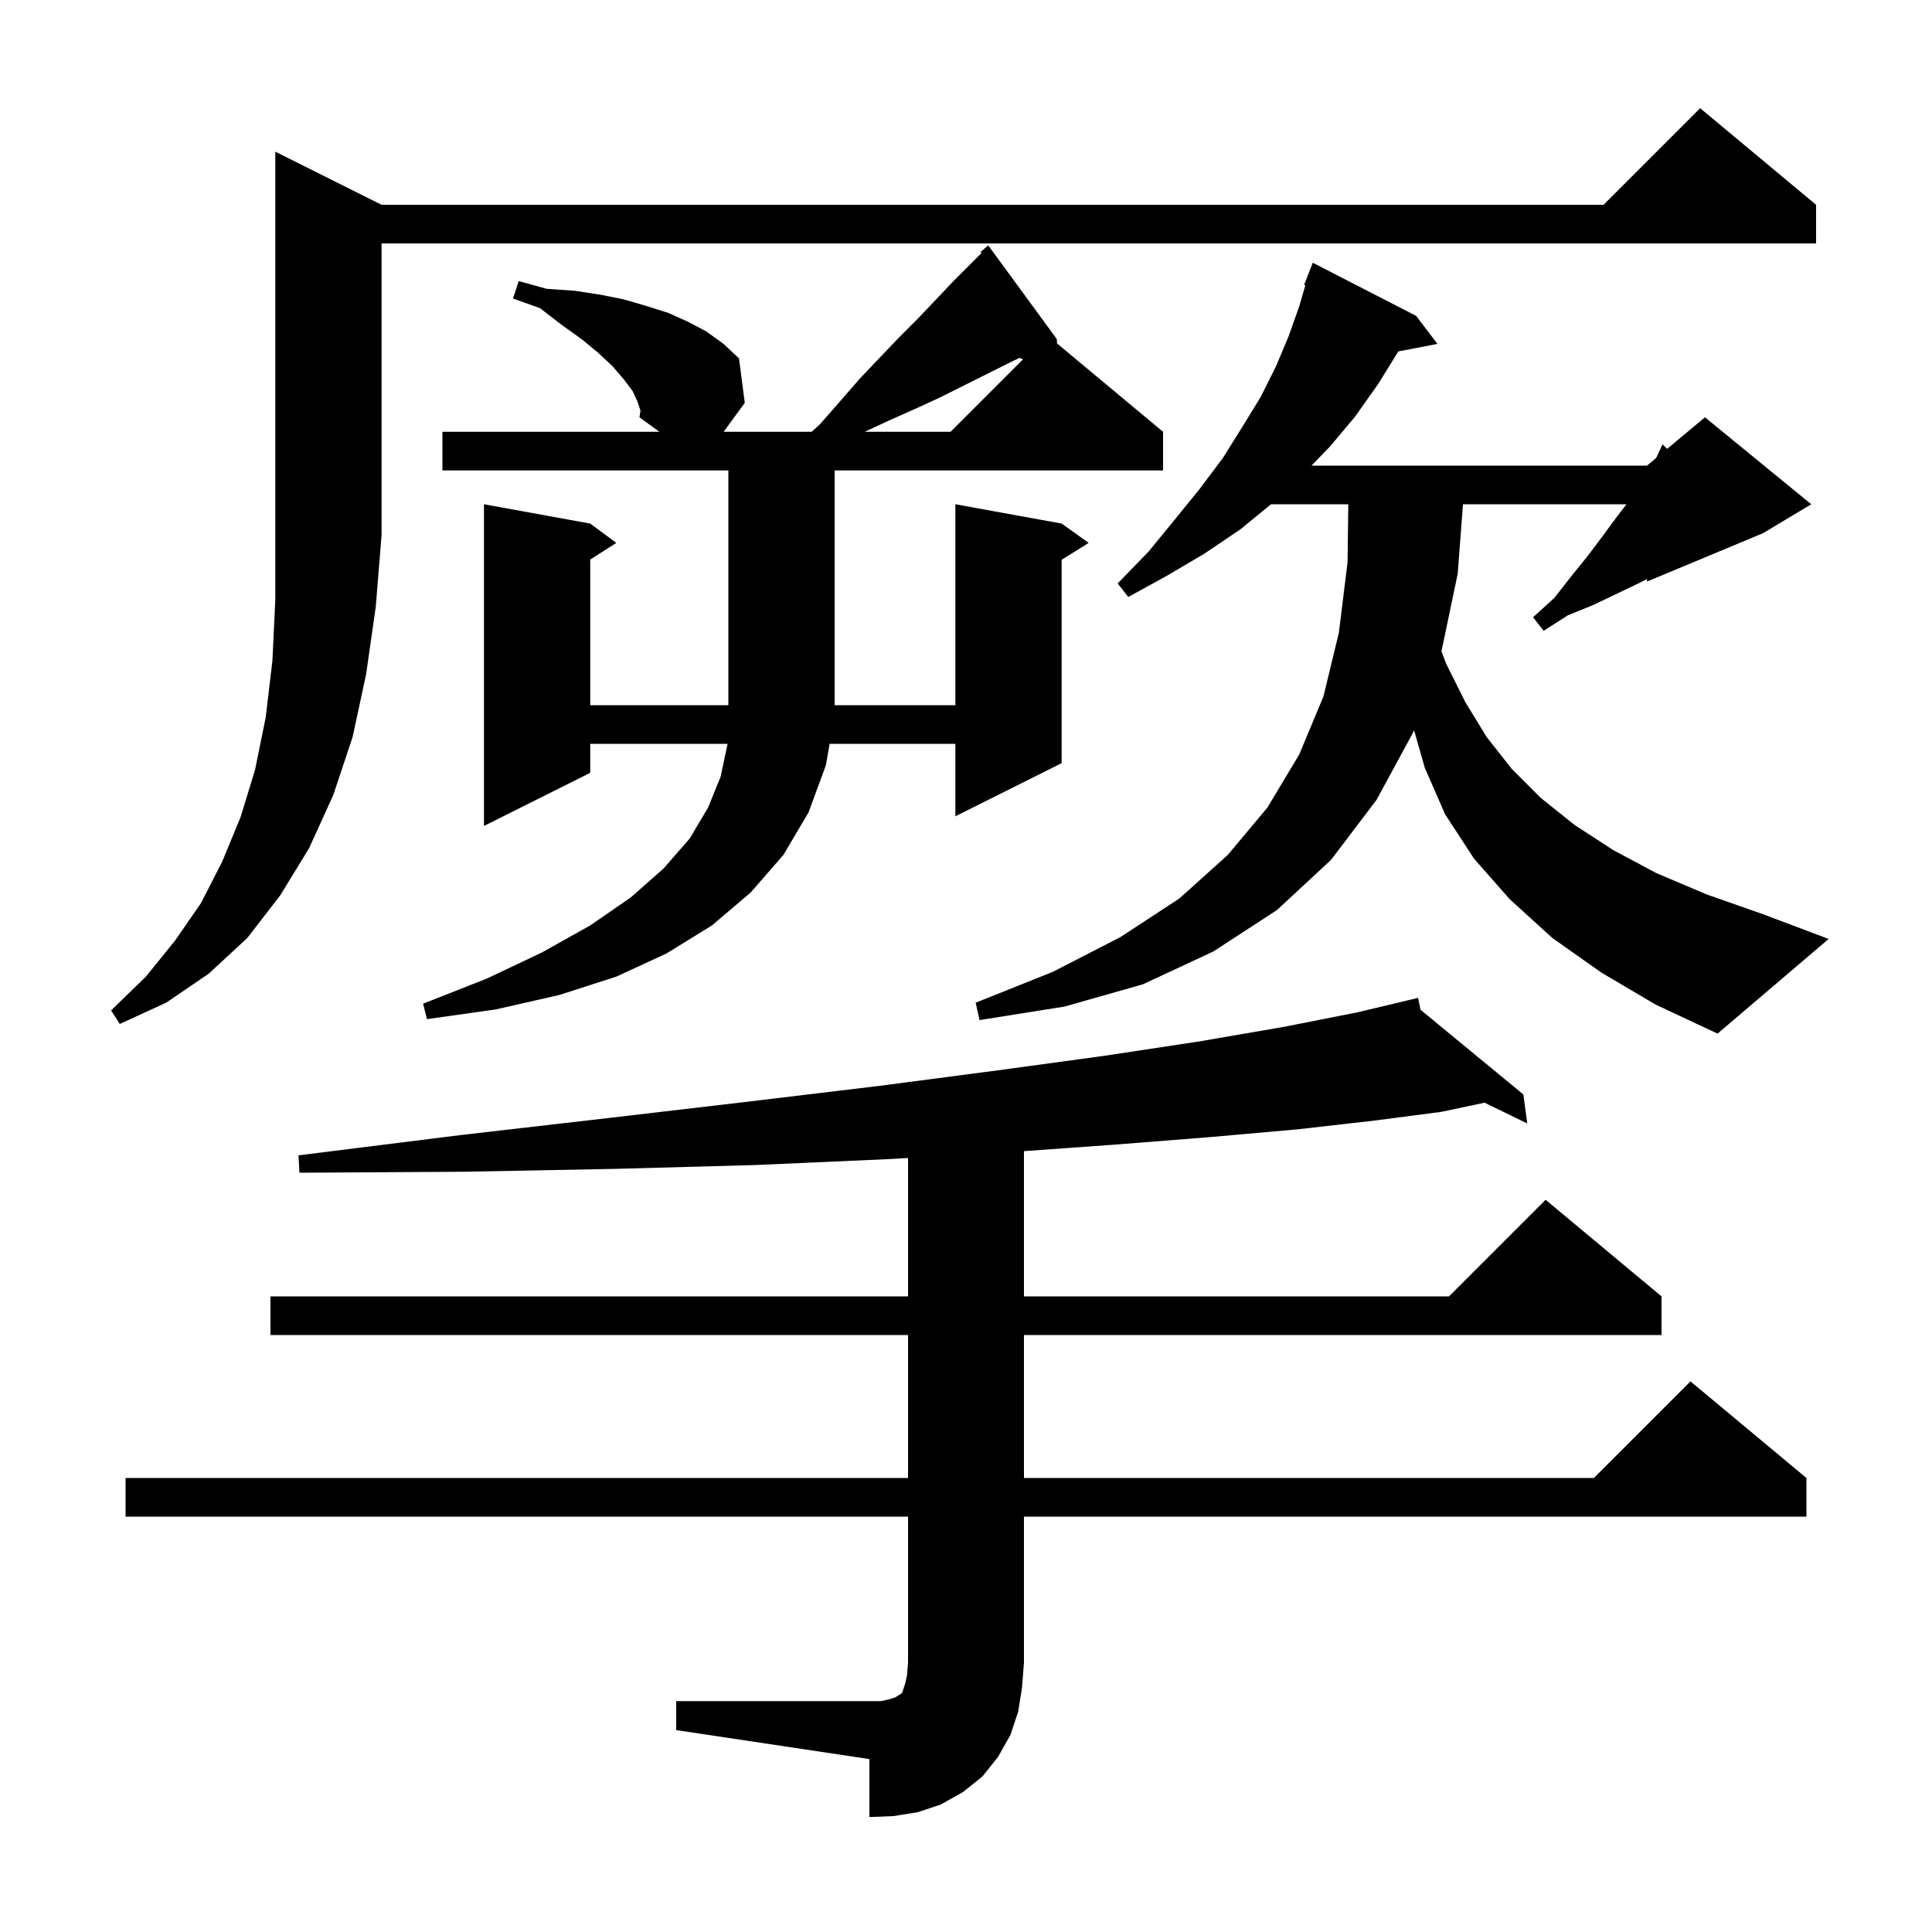 <svg xmlns="http://www.w3.org/2000/svg" xmlns:xlink="http://www.w3.org/1999/xlink" version="1.1" baseProfile="full" viewBox="0 0 200 200" width="200" height="200"><g fill="currentColor"><path d="M 70.0 176.1 L 91.2 176.1 L 92.1 175.9 L 92.7 175.7 L 93.0 175.5 L 93.2 175.4 L 93.4 175.2 L 93.7 174.3 L 93.9 173.4 L 94.0 172.1 L 94.0 157.0 L 13.0 157.0 L 13.0 153.0 L 94.0 153.0 L 94.0 138.2 L 28.0 138.2 L 28.0 134.2 L 94.0 134.2 L 94.0 119.875 L 91.8 120.0 L 78.3 120.6 L 63.7 121.0 L 47.9 121.3 L 31.0 121.4 L 30.9 119.6 L 47.7 117.5 L 63.3 115.7 L 77.8 114.0 L 91.1 112.4 L 103.3 110.8 L 114.3 109.3 L 124.2 107.8 L 132.9 106.3 L 140.5 104.8 L 145.81 103.536 L 145.8 103.5 L 145.836 103.53 L 146.8 103.3 L 147.05 104.529 L 157.7 113.3 L 158.1 116.3 L 153.682 114.151 L 149.2 115.1 L 142.3 116.0 L 134.4 116.9 L 125.4 117.7 L 115.3 118.5 L 106.0 119.164 L 106.0 134.2 L 150.0 134.2 L 160.0 124.2 L 172.0 134.2 L 172.0 138.2 L 106.0 138.2 L 106.0 153.0 L 165.0 153.0 L 175.0 143.0 L 187.0 153.0 L 187.0 157.0 L 106.0 157.0 L 106.0 172.1 L 105.8 174.7 L 105.4 177.2 L 104.6 179.6 L 103.3 181.9 L 101.7 183.9 L 99.7 185.5 L 97.4 186.8 L 95.0 187.6 L 92.5 188.0 L 90.0 188.1 L 90.0 182.1 L 70.0 179.1 Z M 165.8 100.7 L 160.7 97.1 L 156.3 93.1 L 152.6 88.9 L 149.6 84.3 L 147.5 79.5 L 146.38 75.578 L 146.3 75.8 L 142.5 82.8 L 137.8 89.0 L 132.2 94.2 L 125.6 98.5 L 118.3 101.9 L 110.2 104.2 L 101.4 105.6 L 101.0 103.8 L 109.0 100.6 L 116.0 97.0 L 122.1 93.0 L 127.1 88.5 L 131.2 83.6 L 134.5 78.1 L 137.0 72.1 L 138.6 65.5 L 139.5 58.2 L 139.575 52.2 L 131.578 52.2 L 128.4 54.8 L 124.7 57.3 L 120.8 59.6 L 116.8 61.8 L 115.7 60.4 L 118.9 57.1 L 121.6 53.8 L 124.2 50.6 L 126.6 47.4 L 128.6 44.2 L 130.5 41.1 L 132.1 37.9 L 133.4 34.8 L 134.5 31.7 L 135.128 29.535 L 135.0 29.5 L 135.9 27.2 L 146.6 32.7 L 148.8 35.6 L 144.75 36.382 L 142.7 39.7 L 140.3 43.1 L 137.7 46.2 L 135.767 48.2 L 170.5 48.2 L 171.427 47.427 L 171.5 47.3 L 172.1 46.0 L 172.585 46.463 L 176.5 43.2 L 187.5 52.2 L 182.5 55.2 L 170.5 60.2 L 170.5 59.95 L 169.8 60.3 L 167.5 61.4 L 165.0 62.6 L 162.3 63.7 L 159.8 65.3 L 158.7 63.9 L 160.9 61.9 L 162.7 59.6 L 164.4 57.5 L 165.9 55.5 L 167.3 53.6 L 168.371 52.2 L 151.448 52.2 L 150.9 59.4 L 149.22 67.428 L 149.7 68.7 L 151.7 72.7 L 153.9 76.3 L 156.5 79.6 L 159.5 82.6 L 163.0 85.4 L 167.0 88.0 L 171.5 90.4 L 176.7 92.6 L 182.4 94.6 L 189.3 97.2 L 177.8 107.0 L 171.4 104.0 Z M 39.5 21.2 L 166.0 21.2 L 176.0 11.2 L 188.0 21.2 L 188.0 25.2 L 39.5 25.2 L 39.5 55.4 L 38.9 62.8 L 37.9 69.8 L 36.5 76.3 L 34.5 82.3 L 32.0 87.8 L 29.0 92.7 L 25.6 97.1 L 21.6 100.8 L 17.2 103.8 L 12.4 106.0 L 11.5 104.6 L 15.1 101.1 L 18.1 97.4 L 20.8 93.5 L 23.0 89.2 L 24.9 84.6 L 26.4 79.7 L 27.5 74.3 L 28.2 68.4 L 28.5 62.1 L 28.5 15.7 Z M 66.0 41.6 L 65.5 40.5 L 64.6 39.3 L 63.4 37.9 L 61.9 36.5 L 60.2 35.1 L 58.1 33.6 L 55.9 31.9 L 53.1 30.9 L 53.7 29.1 L 56.6 29.9 L 59.5 30.1 L 62.1 30.5 L 64.6 31.0 L 67.0 31.7 L 69.2 32.4 L 71.2 33.3 L 73.1 34.3 L 74.9 35.6 L 76.5 37.1 L 77.1 41.7 L 74.911 44.7 L 84.024 44.7 L 84.9 43.9 L 87.0 41.5 L 89.0 39.2 L 93.0 35.0 L 95.0 33.0 L 96.9 31.0 L 98.7 29.1 L 101.593 26.207 L 101.5 26.1 L 102.3 25.4 L 109.4 35.1 L 109.425 35.554 L 120.4 44.7 L 120.4 48.7 L 86.4 48.7 L 86.4 73.0 L 98.9 73.0 L 98.9 52.2 L 109.9 54.2 L 112.7 56.2 L 109.9 57.95 L 109.9 79.0 L 98.9 84.5 L 98.9 77.0 L 85.881 77.0 L 85.5 79.2 L 83.7 84.1 L 81.1 88.5 L 77.7 92.4 L 73.7 95.8 L 69.0 98.7 L 63.8 101.1 L 57.9 103.0 L 51.3 104.5 L 44.2 105.5 L 43.8 103.9 L 50.4 101.3 L 56.1 98.6 L 61.1 95.8 L 65.3 92.9 L 68.7 89.9 L 71.4 86.8 L 73.3 83.6 L 74.6 80.4 L 75.3 77.1 L 75.303 77.0 L 61.1 77.0 L 61.1 80.0 L 50.1 85.5 L 50.1 52.2 L 61.1 54.2 L 63.8 56.2 L 61.1 57.923 L 61.1 73.0 L 75.4 73.0 L 75.4 48.7 L 45.8 48.7 L 45.8 44.7 L 68.256 44.7 L 66.2 43.2 L 66.3 42.5 Z M 104.8 37.4 L 97.4 41.1 L 94.8 42.3 L 92.1 43.5 L 89.515 44.7 L 98.4 44.7 L 105.905 37.195 L 105.54 37.046 Z "/></g></svg>
